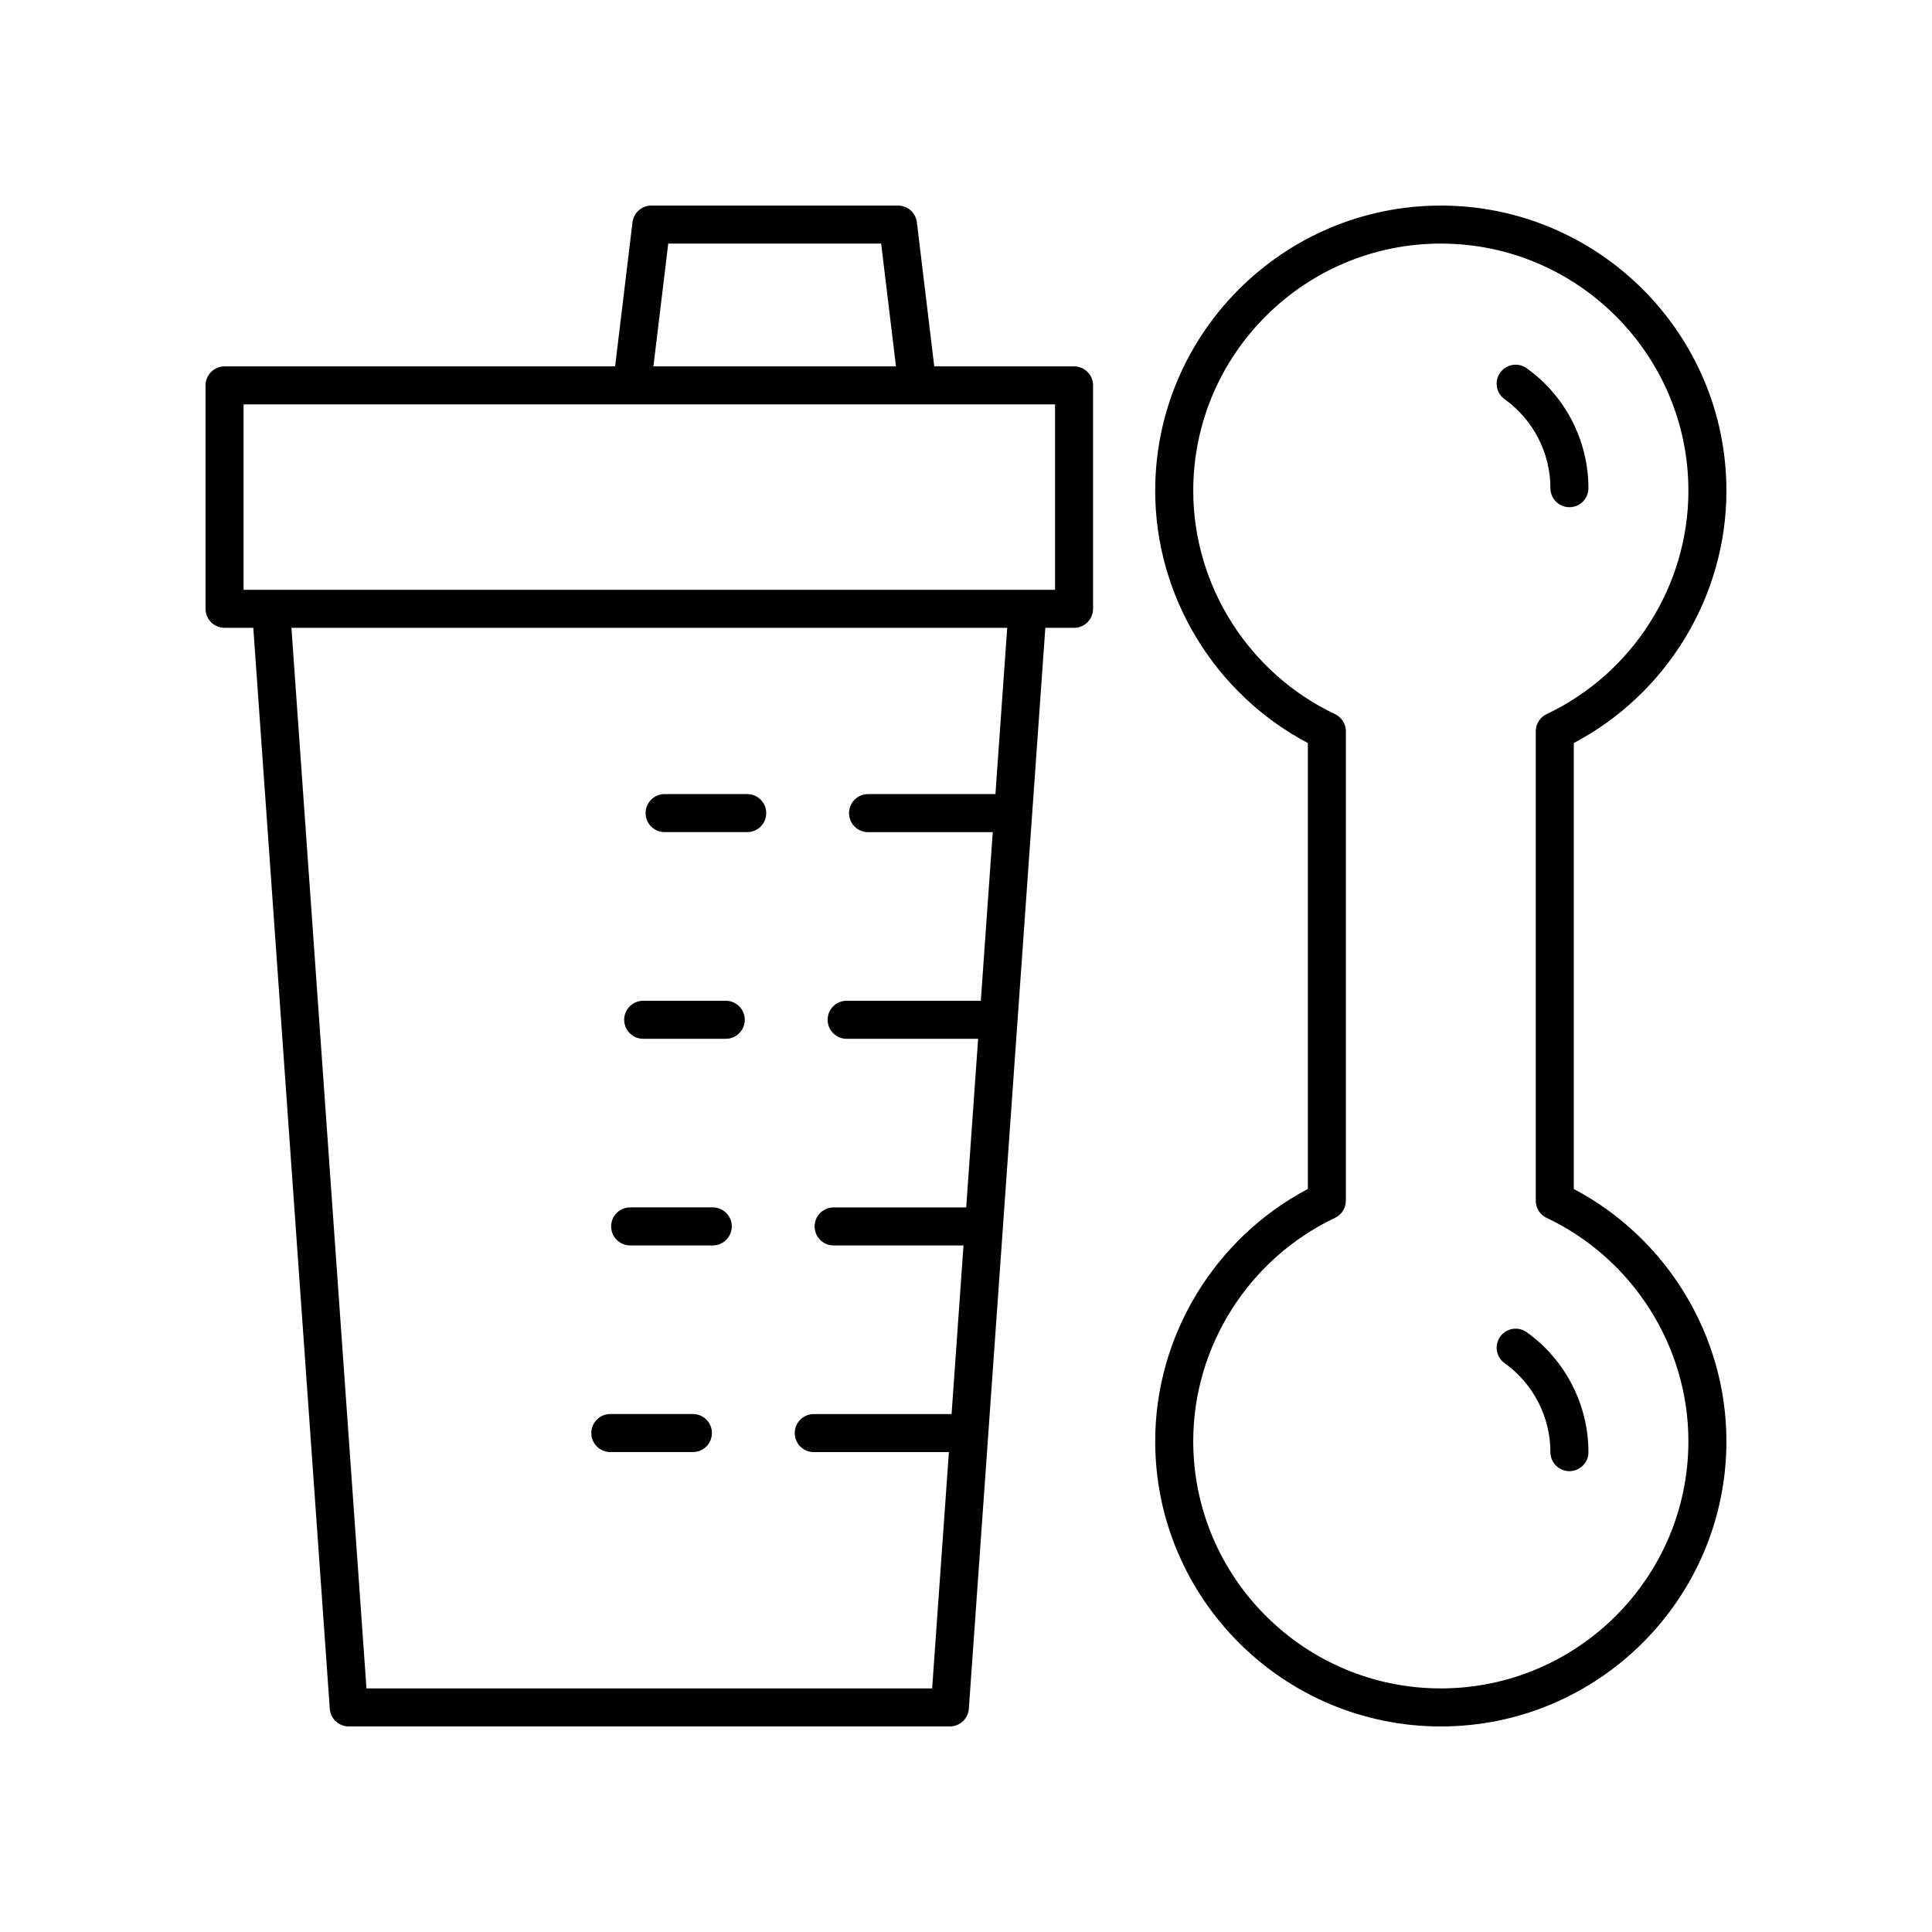 <?xml version="1.0" encoding="UTF-8"?>
<!-- Uploaded to: SVG Find, www.svgrepo.com, Generator: SVG Find Mixer Tools -->
<svg fill="#000000" width="800px" height="800px" version="1.1" viewBox="144 144 512 512" xmlns="http://www.w3.org/2000/svg">
 <g>
  <path d="m203.51 310.38h7.617l20.27 286.46c0.188 2.637 2.383 4.684 5.027 4.684h159.3c2.644 0 4.84-2.043 5.027-4.68l20.27-286.46h7.613c2.781 0 5.039-2.254 5.039-5.039v-59.215c0-2.781-2.254-5.039-5.039-5.039h-37.047l-4.606-38.18c-0.305-2.531-2.453-4.434-5-4.434h-65.363c-2.547 0-4.695 1.902-5 4.434l-4.606 38.18h-103.5c-2.781 0-5.039 2.254-5.039 5.039v59.215c0.004 2.781 2.258 5.035 5.039 5.035zm204.29 44.066h-33.758c-2.781 0-5.039 2.254-5.039 5.039 0 2.781 2.254 5.039 5.039 5.039h33.047l-3.16 44.688h-35.559c-2.781 0-5.039 2.254-5.039 5.039 0 2.781 2.254 5.039 5.039 5.039h34.844l-3.16 44.688h-35.137c-2.781 0-5.039 2.254-5.039 5.039 0 2.781 2.254 5.039 5.039 5.039h34.422l-3.16 44.688h-36.523c-2.781 0-5.039 2.254-5.039 5.039 0 2.781 2.254 5.039 5.039 5.039h35.812l-4.438 62.625h-149.91l-19.887-281.07h189.69zm-86.711-145.89h56.426l3.926 32.539h-64.277zm-112.54 42.613h215.05v49.137l-215.05 0.004z"/>
  <path d="m320.13 364.52h21.891c2.781 0 5.039-2.254 5.039-5.039 0-2.781-2.254-5.039-5.039-5.039h-21.891c-2.781 0-5.039 2.254-5.039 5.039 0 2.785 2.258 5.039 5.039 5.039z"/>
  <path d="m314.45 419.29h21.891c2.781 0 5.039-2.254 5.039-5.039 0-2.781-2.254-5.039-5.039-5.039h-21.891c-2.781 0-5.039 2.254-5.039 5.039 0.004 2.781 2.258 5.039 5.039 5.039z"/>
  <path d="m311 474.05h21.891c2.781 0 5.039-2.254 5.039-5.039 0-2.781-2.254-5.039-5.039-5.039h-21.891c-2.781 0-5.039 2.254-5.039 5.039 0 2.781 2.254 5.039 5.039 5.039z"/>
  <path d="m305.74 528.81h21.891c2.781 0 5.039-2.254 5.039-5.039 0-2.781-2.254-5.039-5.039-5.039h-21.891c-2.781 0-5.039 2.254-5.039 5.039 0 2.785 2.258 5.039 5.039 5.039z"/>
  <path d="m601.52 274.08c0-41.688-33.953-75.602-75.688-75.602-41.738 0-75.691 33.918-75.691 75.602 0 27.934 15.777 53.824 40.453 66.832v118.18c-24.676 13.012-40.453 38.898-40.453 66.832 0 41.688 33.953 75.605 75.691 75.605 41.734 0 75.688-33.918 75.688-75.605 0-27.934-15.777-53.824-40.453-66.832v-118.18c24.676-13.008 40.453-38.898 40.453-66.832zm-47.648 192.67c22.824 10.809 37.57 34.035 37.57 59.168 0 36.133-29.434 65.527-65.609 65.527-36.18 0-65.613-29.395-65.613-65.527 0-25.133 14.746-48.359 37.57-59.168 1.758-0.832 2.879-2.609 2.879-4.555l0.004-124.39c0-1.945-1.121-3.719-2.879-4.555-22.824-10.809-37.57-34.035-37.57-59.168-0.004-36.133 29.43-65.527 65.609-65.527 36.176 0 65.609 29.395 65.609 65.527 0 25.133-14.746 48.359-37.57 59.168-1.758 0.832-2.879 2.609-2.879 4.555v124.4c-0.004 1.945 1.121 3.719 2.879 4.551z"/>
  <path d="m541.57 498.22c-1.621 2.262-1.102 5.41 1.164 7.027 7.602 5.441 12.141 14.258 12.141 23.586 0 2.781 2.254 5.039 5.039 5.039 2.781 0 5.039-2.254 5.039-5.039 0-12.57-6.113-24.449-16.352-31.777-2.269-1.629-5.418-1.102-7.031 1.164z"/>
  <path d="m559.91 278.41c2.781 0 5.039-2.254 5.039-5.039 0-12.57-6.113-24.449-16.352-31.777-2.269-1.625-5.418-1.102-7.027 1.164-1.621 2.262-1.102 5.41 1.164 7.027 7.602 5.441 12.141 14.258 12.141 23.586-0.004 2.785 2.254 5.039 5.035 5.039z"/>
 </g>
</svg>